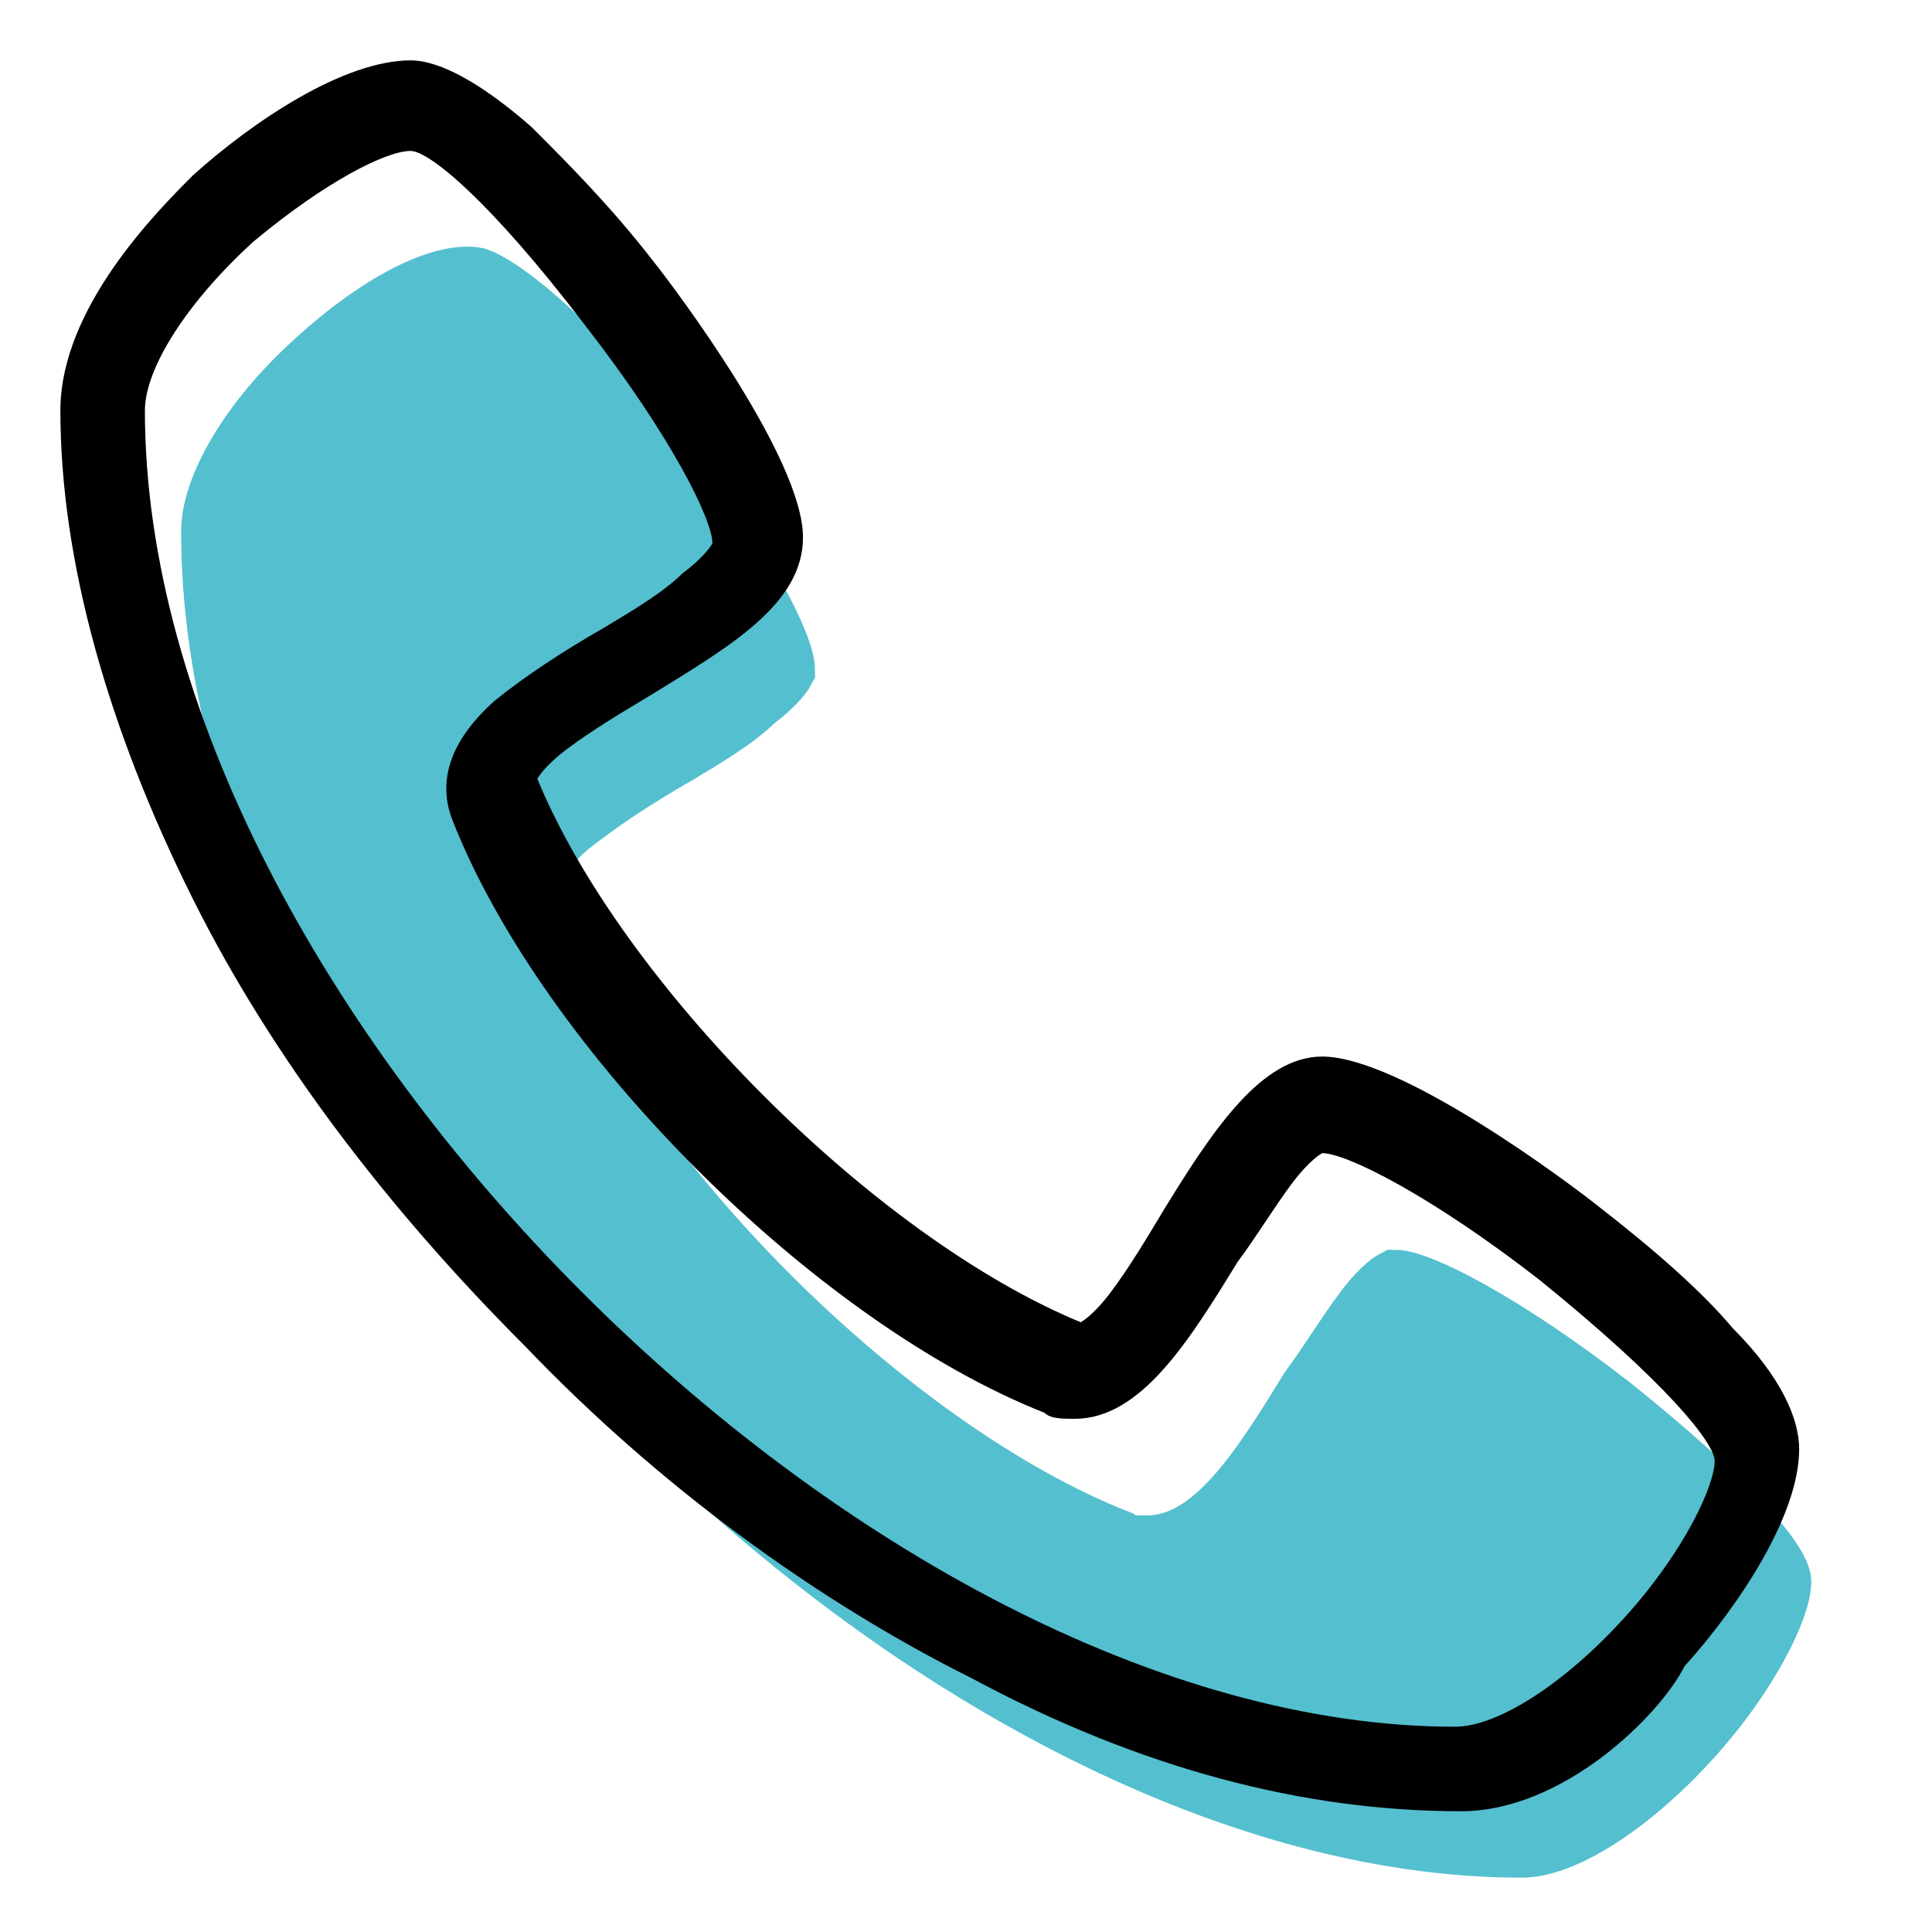 <?xml version="1.0" encoding="utf-8"?>
<!-- Generator: Adobe Illustrator 22.1.0, SVG Export Plug-In . SVG Version: 6.00 Build 0)  -->
<svg version="1.1" id="Ebene_1" xmlns="http://www.w3.org/2000/svg" xmlns:xlink="http://www.w3.org/1999/xlink" x="0px" y="0px"
	 viewBox="0 0 32 32" style="enable-background:new 0 0 32 32;" xml:space="preserve">
<style type="text/css">
	.st0{clip-path:url(#SVGID_2_);fill:#54BFCF;}
	.st1{clip-path:url(#SVGID_2_);fill:#AADFE7;}
	.st2{fill:#233D86;}
	.st3{clip-path:url(#SVGID_4_);fill:#FFFFFF;}
	.st4{clip-path:url(#SVGID_6_);}
	.st5{clip-path:url(#SVGID_10_);fill:#54BFCF;}
	.st6{clip-path:url(#SVGID_10_);}
	.st7{clip-path:url(#SVGID_12_);fill:#54BFCF;}
	.st8{clip-path:url(#SVGID_12_);fill:#FFFFFF;}
	.st9{clip-path:url(#SVGID_12_);}
	.st10{clip-path:url(#SVGID_14_);fill:#54BFCF;}
	.st11{clip-path:url(#SVGID_14_);fill:#141412;}
	.st12{fill:#FFFFFF;}
	.st13{clip-path:url(#SVGID_16_);fill:#54BFCF;}
	.st14{clip-path:url(#SVGID_16_);fill:#141412;}
	.st15{fill:#54BFCF;}
	.st16{fill:none;stroke:#000000;stroke-width:1.5;stroke-linecap:round;stroke-linejoin:round;stroke-miterlimit:10;}
	.st17{fill:#54BFCF;stroke:#54BFCF;stroke-miterlimit:10;}
</style>
<g>
	<path class="st17" d="M26.7,23.3c-1.8-1.4-3.2-2.1-3.6-2.1c0,0-0.2,0.1-0.5,0.5c-0.3,0.4-0.6,0.9-0.9,1.3c-0.8,1.3-1.6,2.6-2.7,2.6
		c-0.2,0-0.4,0-0.5-0.1c-3.8-1.5-8.3-6-9.8-9.8c-0.2-0.5-0.2-1.2,0.7-2c0.5-0.4,1.1-0.8,1.8-1.2c0.5-0.3,1-0.6,1.3-0.9
		c0.4-0.3,0.5-0.5,0.5-0.5c0-0.4-0.7-1.8-2.1-3.6c-1.6-2.1-2.7-2.8-3-2.9l0,0C7.4,4.5,6.4,4.9,5.2,6C4.1,7,3.5,8.1,3.5,8.8
		c0,9.8,12,21.8,21.7,21.8c0.7,0,1.8-0.7,2.8-1.8c1-1.1,1.5-2.2,1.5-2.6C29.5,25.9,28.7,24.9,26.7,23.3z"/>
</g>
<g transform="translate(480 1000)">
	<path d="M-455.8-970c-2.6,0-5.3-0.7-8.1-2.2c-2.6-1.3-5.2-3.2-7.4-5.5c-2.3-2.3-4.2-4.8-5.5-7.4c-1.4-2.8-2.2-5.6-2.2-8.1
		c0-1.7,1.6-3.3,2.2-3.9c1-0.9,2.5-1.9,3.6-1.9c0.5,0,1.2,0.4,2,1.1c0.6,0.6,1.3,1.3,2,2.2c0.4,0.5,2.5,3.3,2.5,4.6
		c0,1.1-1.2,1.8-2.5,2.6c-0.5,0.3-1,0.6-1.4,0.9c-0.4,0.3-0.5,0.5-0.5,0.5c1.4,3.4,5.6,7.6,9,9c0,0,0.2-0.1,0.5-0.5
		c0.3-0.4,0.6-0.9,0.9-1.4c0.8-1.3,1.6-2.5,2.6-2.5c1.3,0,4.1,2.1,4.6,2.5c0.9,0.7,1.7,1.4,2.2,2c0.8,0.8,1.1,1.5,1.1,2
		c0,1.1-1,2.6-1.9,3.6C-452.5-971.6-454.1-970-455.8-970L-455.8-970z M-473.2-997.5c-0.4,0-1.4,0.5-2.6,1.5c-1.1,1-1.8,2.1-1.8,2.8
		c0,9.8,12,21.8,21.7,21.8c0.7,0,1.8-0.7,2.8-1.8c1-1.1,1.5-2.2,1.5-2.6c0-0.3-0.8-1.3-2.9-3c-1.8-1.4-3.2-2.1-3.6-2.1
		c0,0-0.2,0.1-0.5,0.5c-0.3,0.4-0.6,0.9-0.9,1.3c-0.8,1.3-1.6,2.6-2.7,2.6c-0.2,0-0.4,0-0.5-0.1c-3.8-1.5-8.3-6-9.8-9.8
		c-0.2-0.5-0.2-1.2,0.7-2c0.5-0.4,1.1-0.8,1.8-1.2c0.5-0.3,1-0.6,1.3-0.9c0.4-0.3,0.5-0.5,0.5-0.5c0-0.4-0.7-1.8-2.1-3.6
		C-471.9-996.7-472.9-997.5-473.2-997.5L-473.2-997.5z"/>
</g>
</svg>
